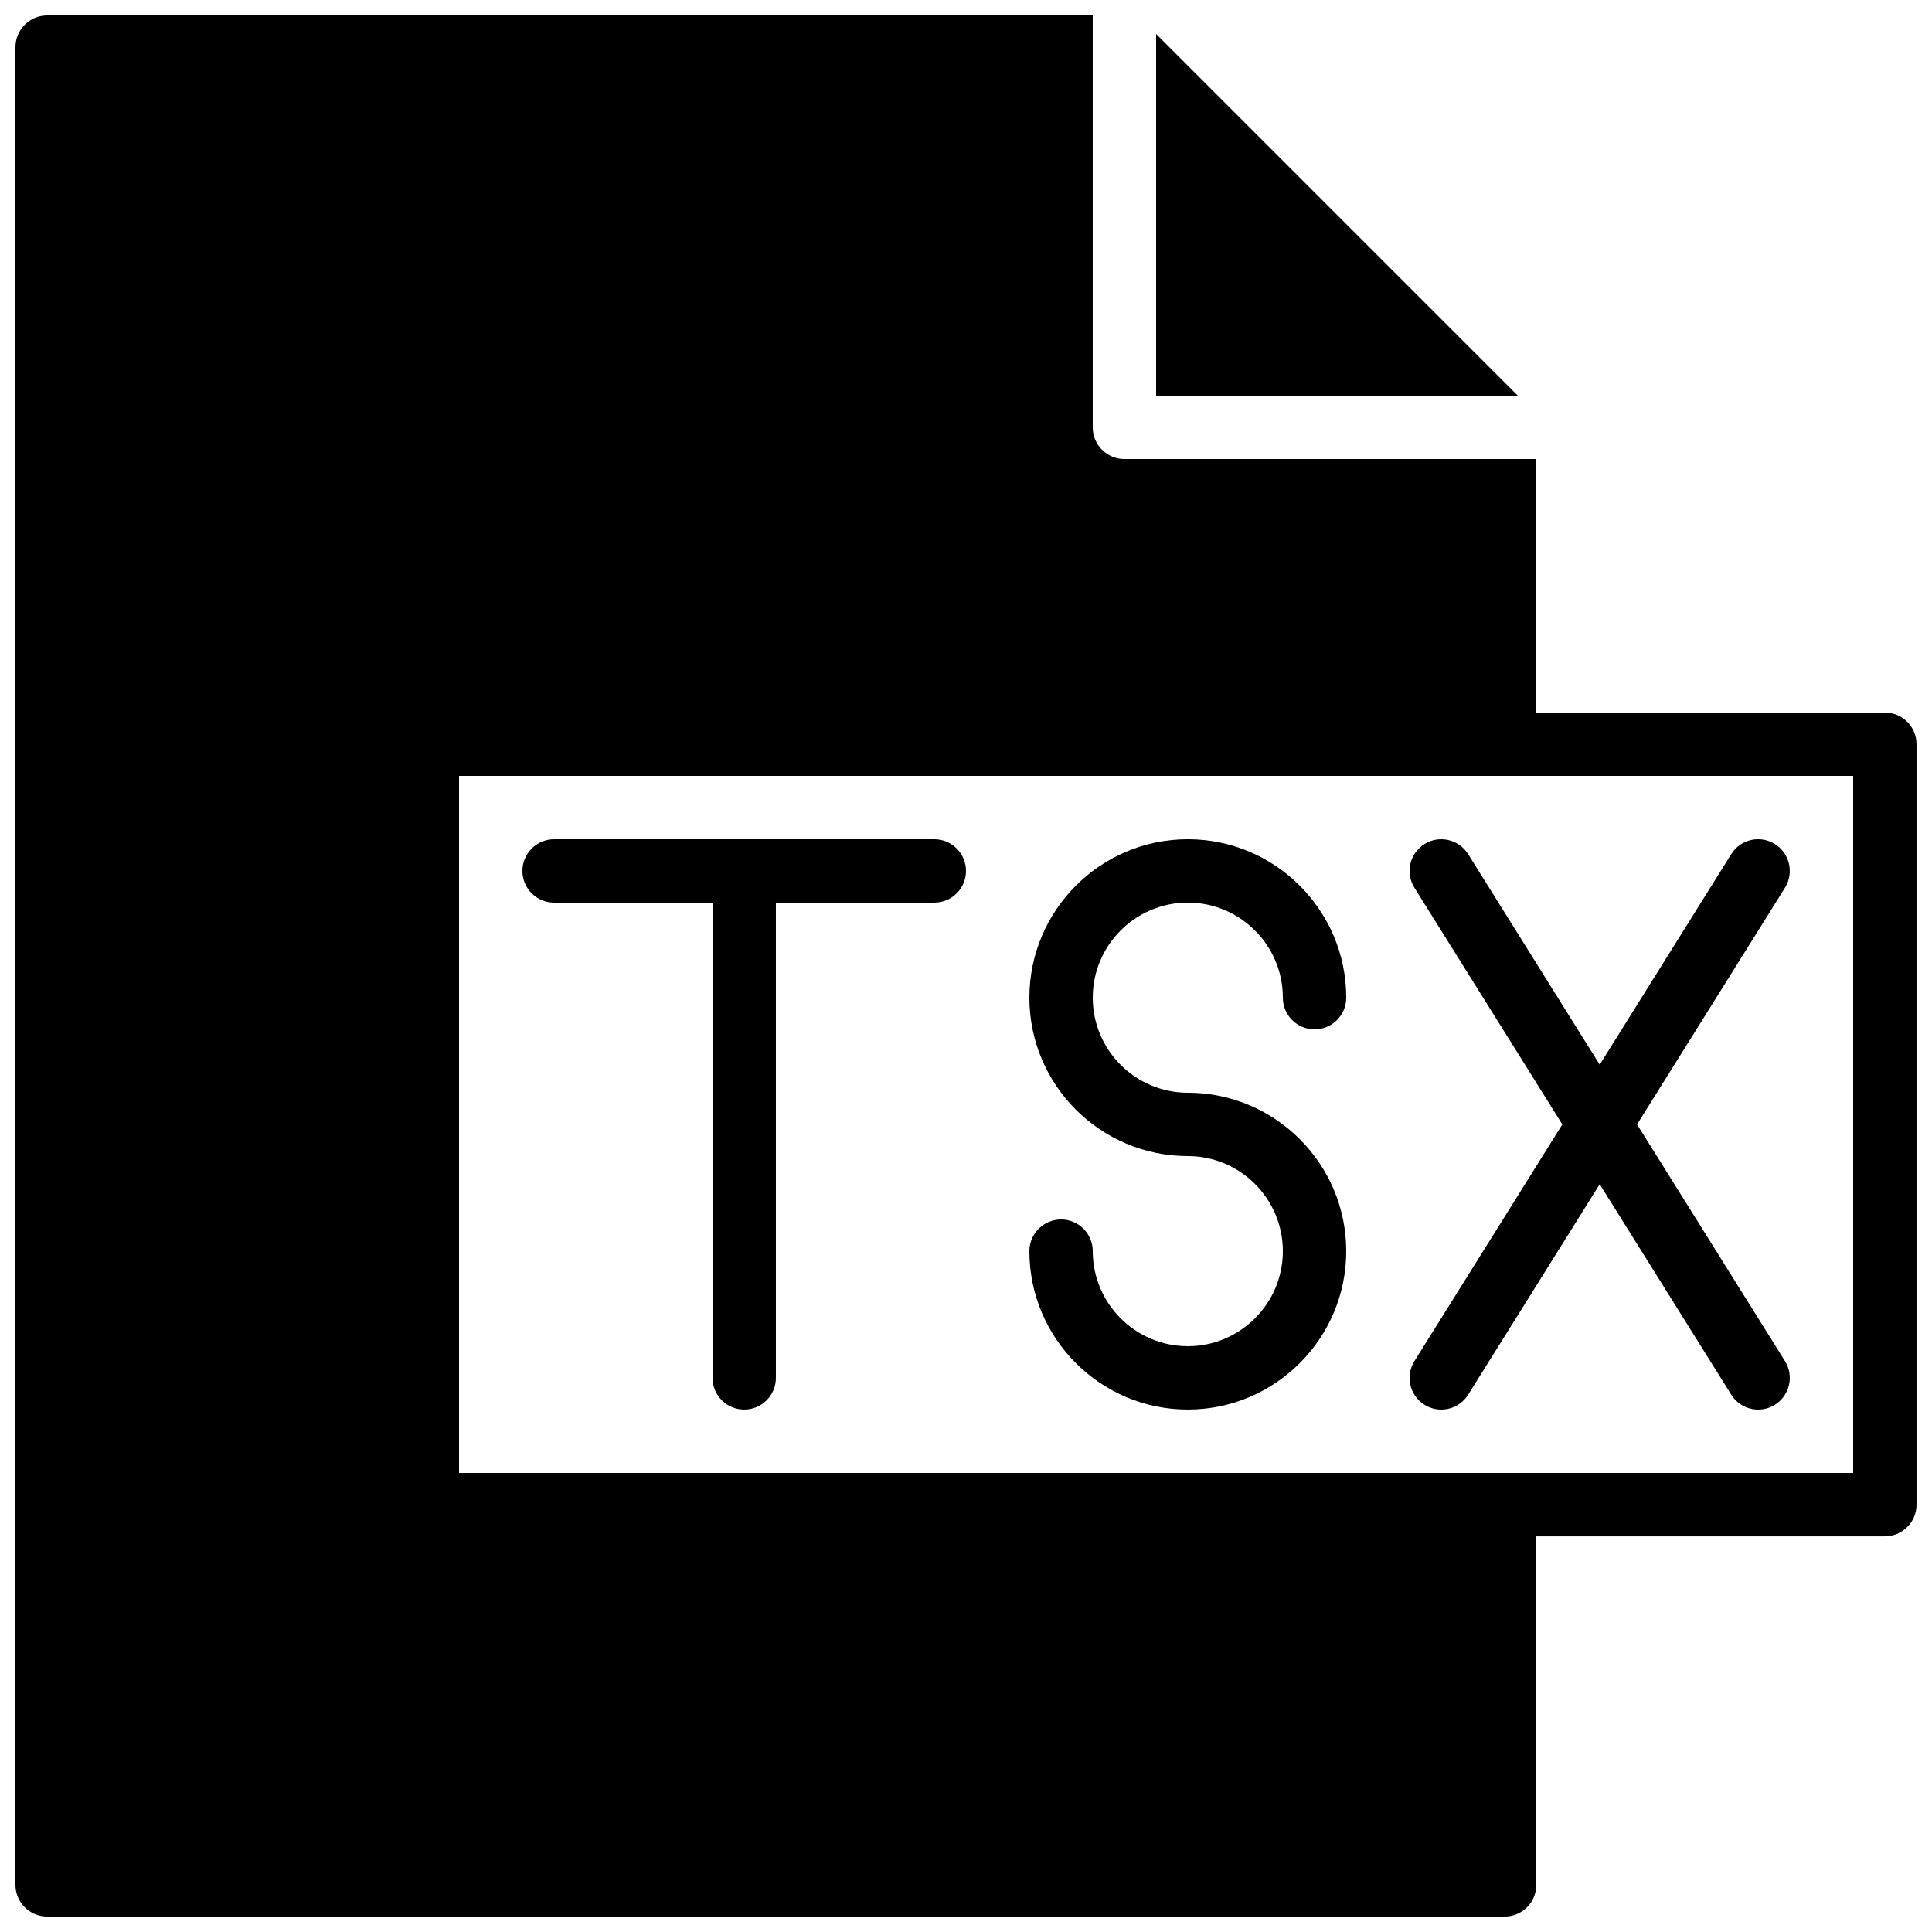 <?xml version="1.0" encoding="UTF-8"?>
<!-- Uploaded to: ICON Repo, www.iconrepo.com, Generator: ICON Repo Mixer Tools -->
<svg width="800px" height="800px" version="1.1" viewBox="144 144 512 512" xmlns="http://www.w3.org/2000/svg">
 <defs>
  <clipPath id="a">
   <path d="m148.09 148.09h503.81v503.81h-503.81z"/>
  </clipPath>
 </defs>
 <path d="m533.07 370.36c-2.457-3.93-7.641-5.129-11.57-2.672-3.938 2.461-5.129 7.633-2.668 11.574l39.203 62.723-39.203 62.723c-2.461 3.93-1.27 9.113 2.668 11.574 1.387 0.863 2.922 1.273 4.441 1.273 2.797 0 5.535-1.402 7.129-3.945l34.867-55.781 34.863 55.781c1.594 2.543 4.324 3.945 7.129 3.945 1.52 0 3.055-0.41 4.441-1.273 3.93-2.461 5.121-7.644 2.668-11.574l-39.203-62.723 39.203-62.723c2.453-3.941 1.262-9.113-2.668-11.574-3.922-2.469-9.121-1.266-11.57 2.672l-34.863 55.781z" fill-rule="evenodd"/>
 <path d="m458.78 383.2c13.887 0 25.188 11.305 25.188 25.191 0 4.637 3.766 8.398 8.398 8.398 4.637 0 8.398-3.762 8.398-8.398 0-23.148-18.836-41.984-41.984-41.984-23.152 0-41.984 18.836-41.984 41.984 0 23.152 18.832 41.984 41.984 41.984 13.887 0 25.188 11.301 25.188 25.191 0 13.887-11.301 25.191-25.188 25.191-13.891 0-25.191-11.305-25.191-25.191 0-4.637-3.762-8.398-8.398-8.398-4.633 0-8.395 3.762-8.395 8.398 0 23.148 18.832 41.984 41.984 41.984 23.148 0 41.984-18.836 41.984-41.984 0-23.152-18.836-41.984-41.984-41.984-13.891 0-25.191-11.301-25.191-25.191 0-13.887 11.301-25.191 25.191-25.191" fill-rule="evenodd"/>
 <g clip-path="url(#a)">
  <path d="m635.11 534.35h-369.46v-184.73h369.46zm8.398-201.52h-92.367v-67.176h-109.16c-4.637 0-8.398-3.762-8.398-8.395v-109.16h-277.09c-4.637 0-8.398 3.762-8.398 8.398v487.02c0 4.633 3.762 8.395 8.398 8.395h386.25c4.633 0 8.395-3.762 8.395-8.395v-92.367h92.367c4.633 0 8.395-3.762 8.395-8.395v-201.52c0-4.637-3.762-8.398-8.395-8.398z" fill-rule="evenodd"/>
 </g>
 <path d="m391.6 366.41h-100.76c-4.637 0-8.398 3.762-8.398 8.398 0 4.633 3.762 8.395 8.398 8.395h41.984v125.95c0 4.637 3.762 8.398 8.398 8.398 4.633 0 8.395-3.762 8.395-8.398v-125.95h41.984c4.637 0 8.398-3.762 8.398-8.395 0-4.637-3.762-8.398-8.398-8.398" fill-rule="evenodd"/>
 <path d="m450.38 153.01v95.844h95.844z" fill-rule="evenodd"/>
</svg>